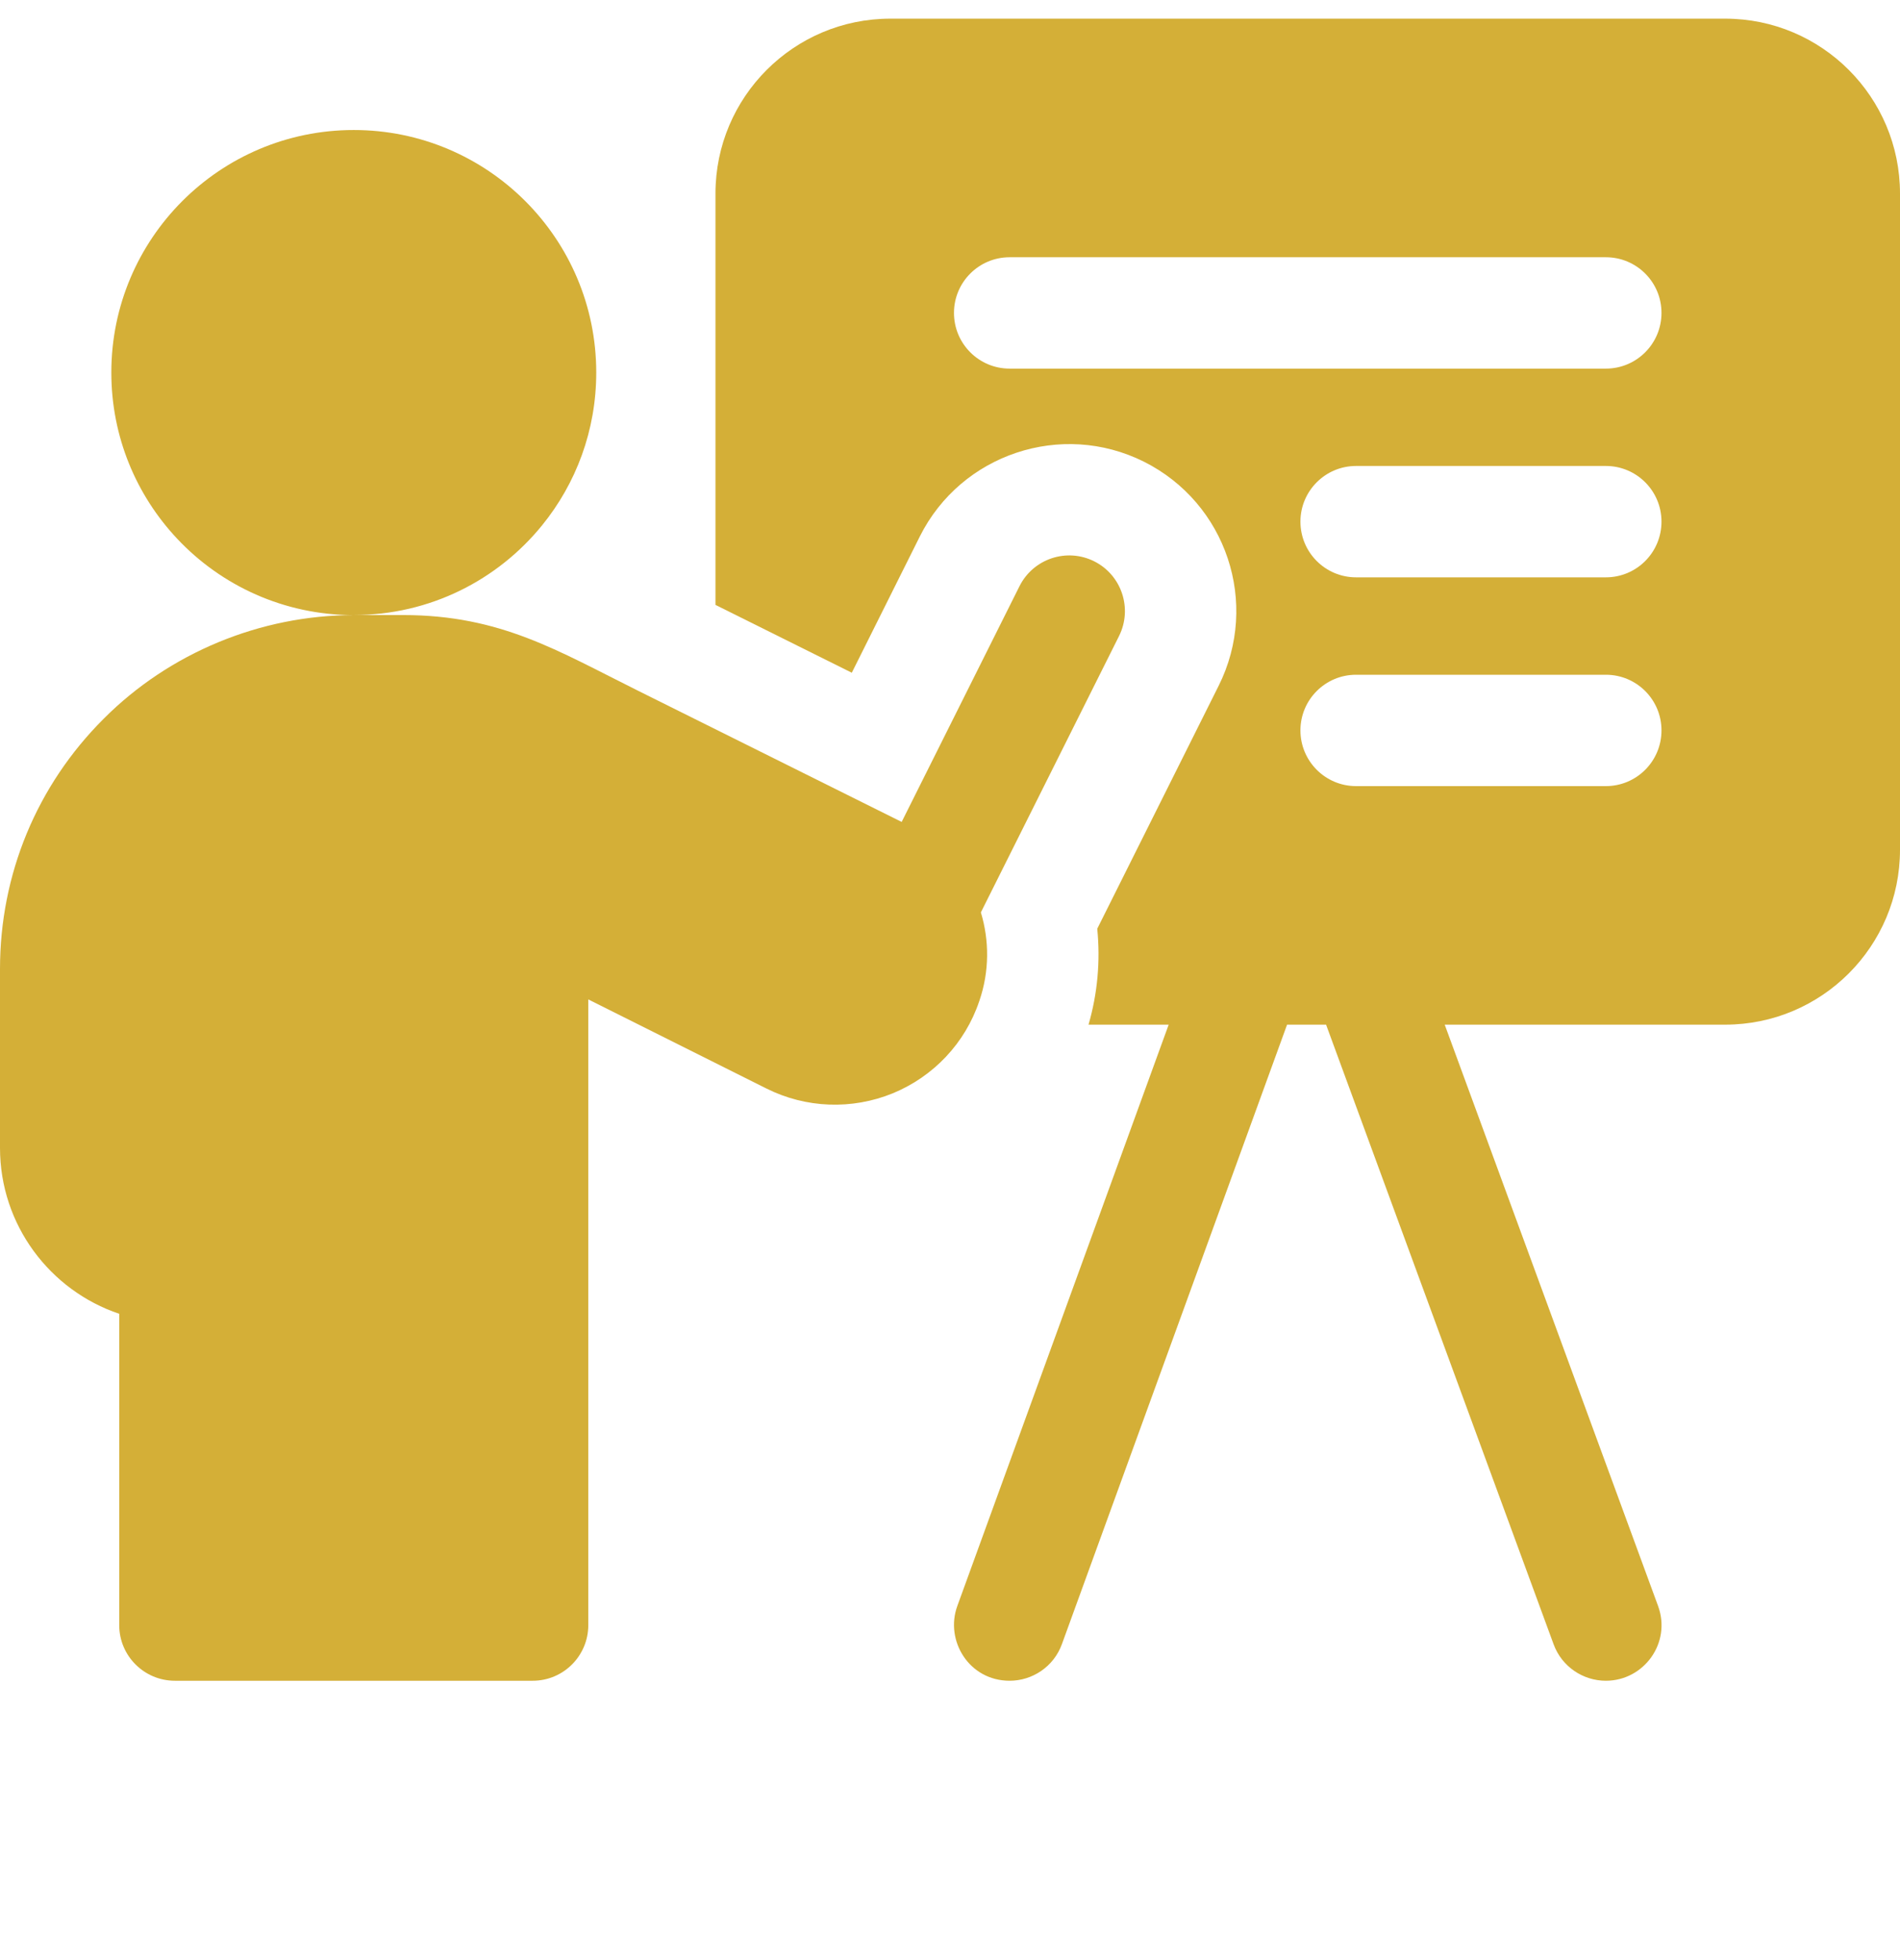 <svg xmlns="http://www.w3.org/2000/svg" width="32" height="33" viewBox="0 0 32 33" fill="none"><g clip-path="url(#clip0_45_70)"><path d="M29.055 0.314H14.996C13.369 0.314 12.05 1.633 12.05 3.259V10.184C12.793 10.554 13.596 10.953 14.346 11.326L15.492 9.031C16.187 7.644 17.879 7.08 19.266 7.773C20.656 8.469 21.22 10.157 20.524 11.547L18.48 15.636C18.534 16.179 18.485 16.727 18.333 17.251H19.683L16.123 27.039C15.912 27.62 16.32 28.297 17.004 28.297C17.387 28.297 17.747 28.061 17.885 27.68L21.677 17.251H22.334L26.166 27.683C26.305 28.062 26.664 28.297 27.046 28.297C27.686 28.297 28.154 27.659 27.925 27.037L24.332 17.251H29.055C30.681 17.251 32 15.932 32 14.306V3.259C32 1.633 30.681 0.314 29.055 0.314ZM27.046 13.235H22.839C22.322 13.235 21.902 12.815 21.902 12.297C21.902 11.779 22.322 11.36 22.839 11.36H27.046C27.564 11.36 27.983 11.779 27.983 12.297C27.983 12.815 27.564 13.235 27.046 13.235ZM27.046 9.72H22.839C22.322 9.72 21.902 9.301 21.902 8.782C21.902 8.265 22.322 7.845 22.839 7.845H27.046C27.564 7.845 27.983 8.265 27.983 8.782C27.983 9.301 27.564 9.72 27.046 9.72ZM27.046 6.206H17.004C16.486 6.206 16.067 5.786 16.067 5.268C16.067 4.751 16.486 4.331 17.004 4.331H27.046C27.564 4.331 27.983 4.75 27.983 5.268C27.983 5.786 27.564 6.206 27.046 6.206Z" fill="#D4AF37"></path><path d="M16.495 16.849C16.665 16.353 16.663 15.834 16.52 15.361L18.847 10.708C19.078 10.245 18.891 9.682 18.428 9.45C17.965 9.219 17.402 9.406 17.17 9.87L15.186 13.838C13.999 13.247 12.197 12.351 10.746 11.629C9.395 10.958 8.431 10.355 6.787 10.355H5.958C7.239 10.355 8.382 9.766 9.13 8.844C9.701 8.142 10.042 7.247 10.042 6.272C10.042 4.017 8.214 2.189 5.958 2.189C3.703 2.189 1.875 4.017 1.875 6.272C1.875 7.356 2.297 8.34 2.985 9.071C3.729 9.862 4.786 10.355 5.958 10.356C4.387 10.356 2.851 10.992 1.747 12.1C0.62 13.223 0 14.72 0 16.314V19.326C0 20.623 0.842 21.727 2.008 22.119V27.36C2.008 27.878 2.428 28.297 2.946 28.297H8.971C9.489 28.297 9.908 27.878 9.908 27.36V16.826C10.797 17.271 11.965 17.854 12.91 18.327C13.572 18.658 14.346 18.688 15.036 18.407C15.724 18.124 16.255 17.56 16.491 16.86L16.495 16.849Z" fill="#D4AF37"></path></g><defs><clipPath id="clip0_45_70"><rect width="32" height="32" fill="white" transform="translate(0 0.314)"></rect></clipPath></defs></svg>
